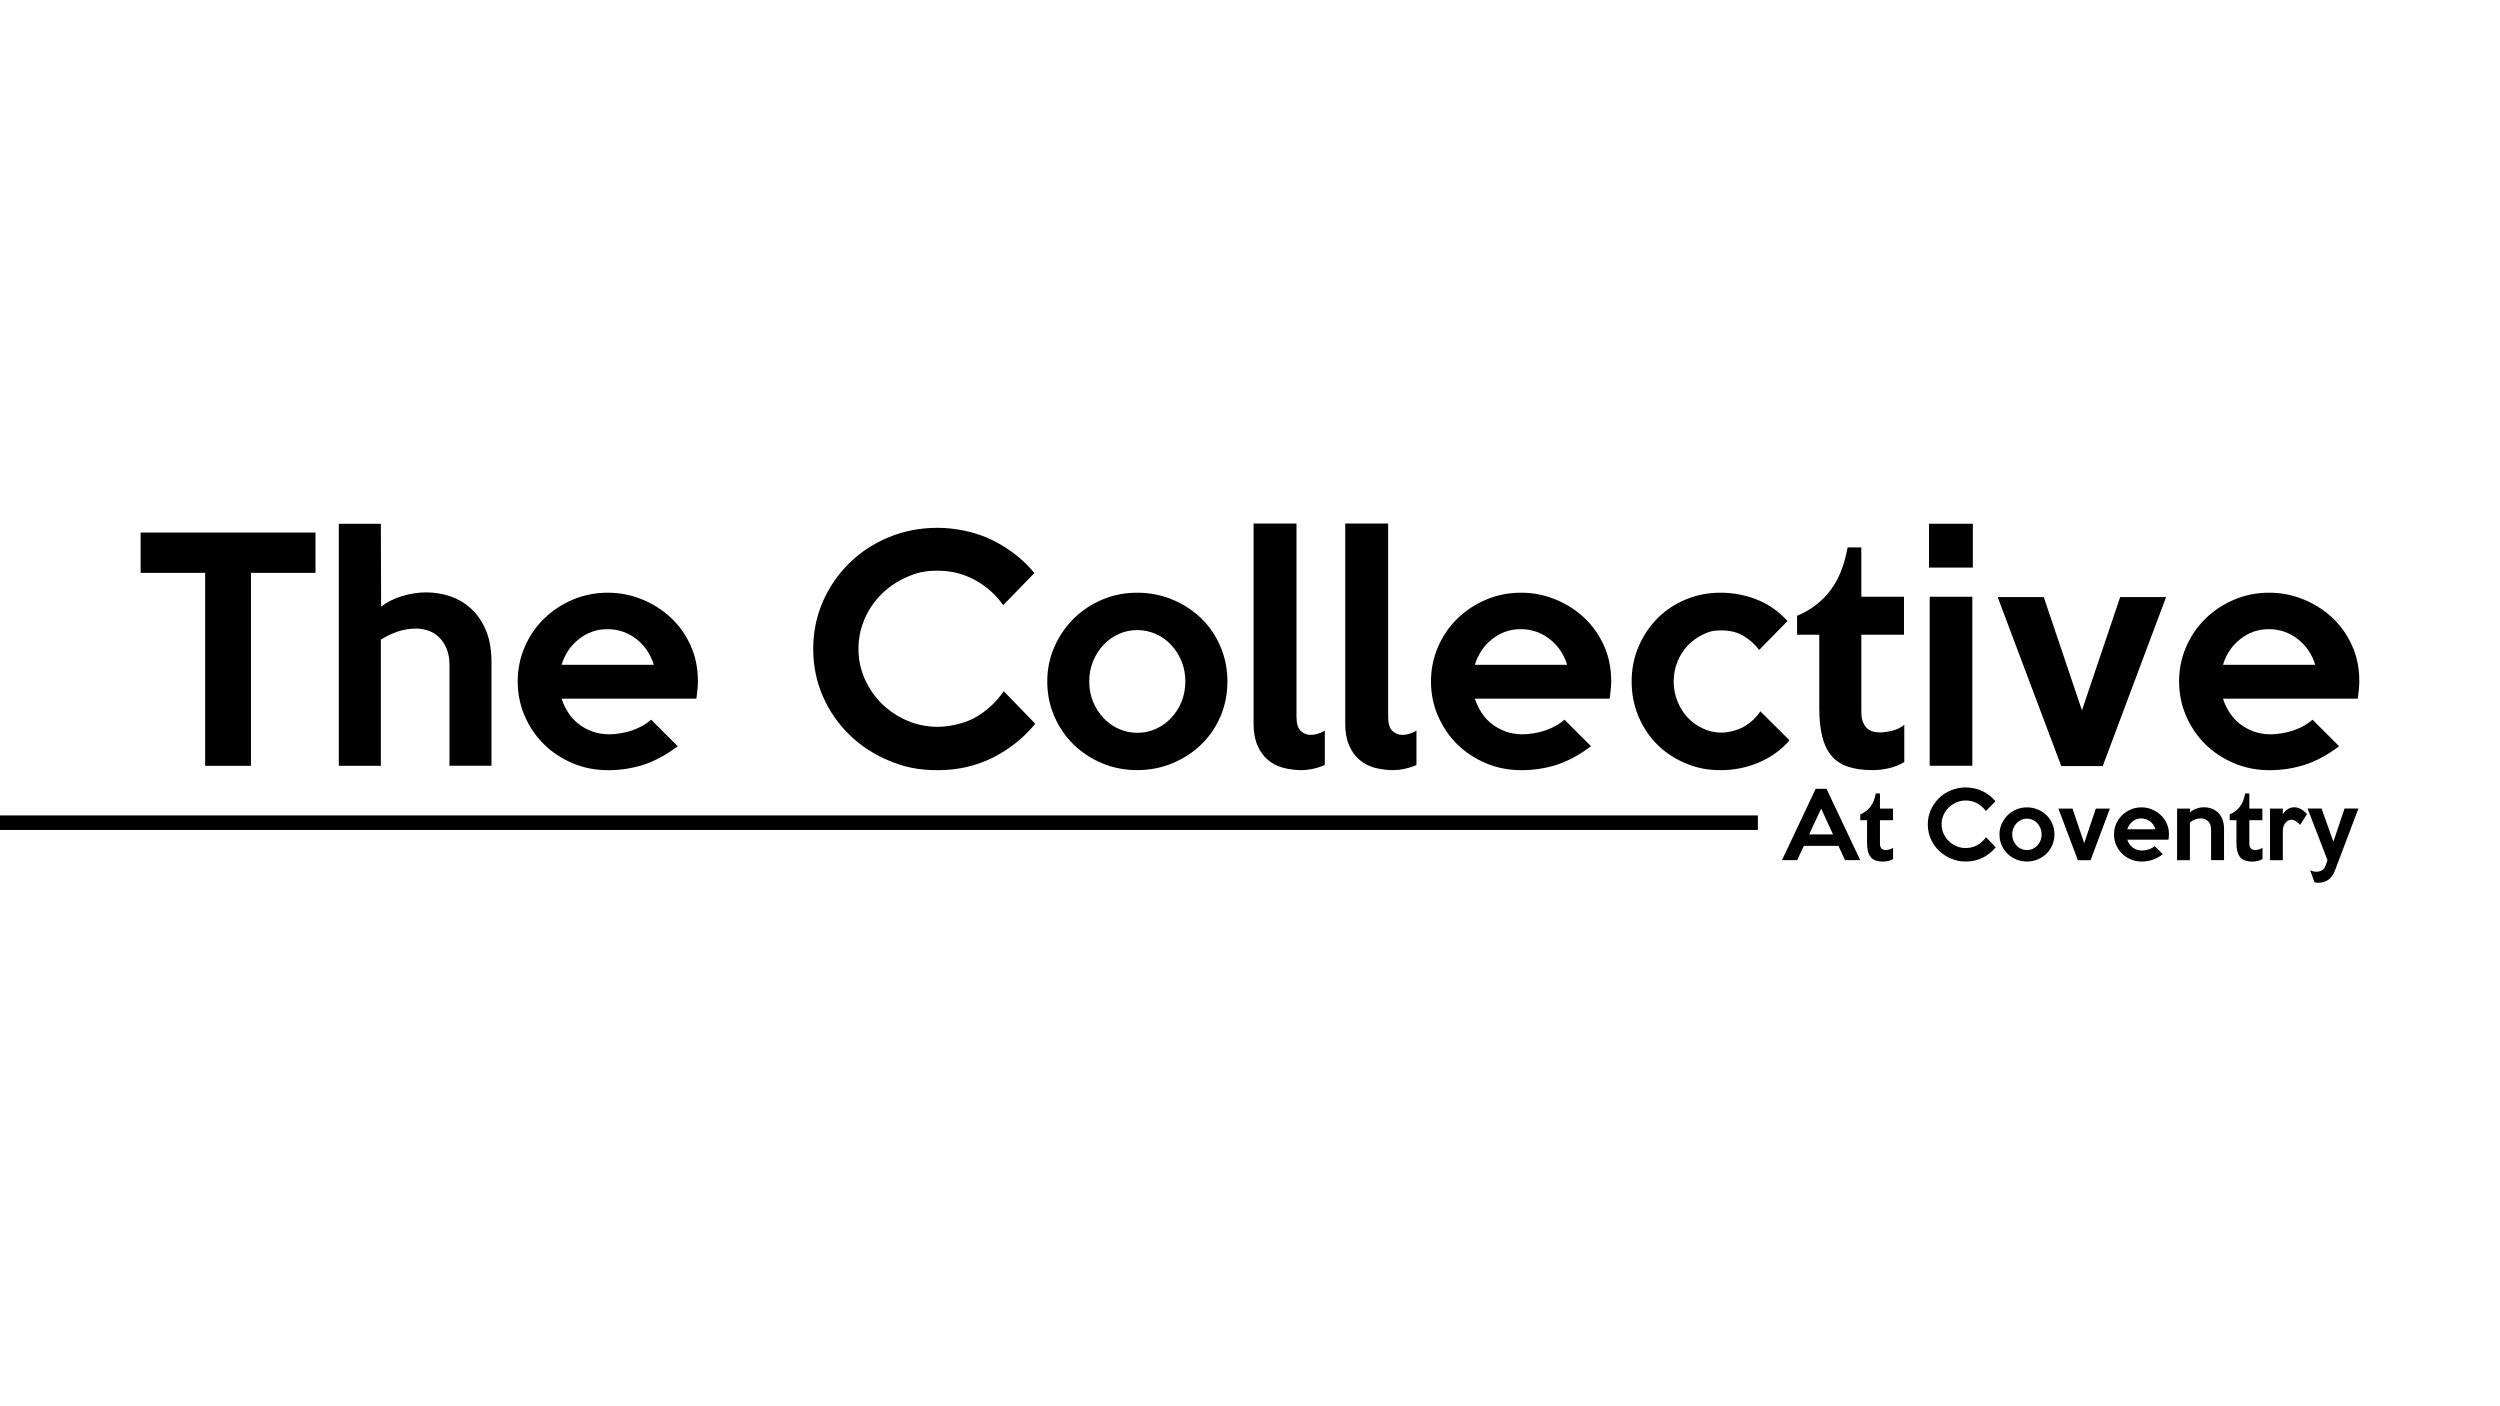 <?xml version="1.0" encoding="UTF-8"?>
<svg id="Layer_2" data-name="Layer 2" xmlns="http://www.w3.org/2000/svg" version="1.1" viewBox="0 0 3840 2160">
  <defs>
    <style>
      .cls-1 {
        fill: #000;
        stroke-width: 0px;
      }
    </style>
  </defs>
  <g>
    <path class="cls-1" d="M484.6,879.9h-99.1v296.4h-70.4v-296.4h-99.1v-61.9h268.6v61.9Z"/>
    <path class="cls-1" d="M755,1176.2h-64.6v-155.1c0-9.3-1.4-17.4-4.3-24.4-2.9-7-6.6-12.8-11.3-17.5-4.7-4.6-10.1-8.1-16.2-10.3-6.2-2.2-12.5-3.4-19.1-3.4-9.9,0-19.4,1.5-28.4,4.5s-17.7,7.2-26.1,12.6v193.7h-64.6v-371.7h64.6l.4,127.3c9.6-7.5,20.6-13,33.2-16.6,12.6-3.6,24.7-5.4,36.3-5.4s26.2,2.2,38.1,6.5c11.9,4.3,22.6,10.9,31.8,19.7,9.3,8.8,16.6,19.9,22,33.2s8.1,29.1,8.1,47.3v159.6h.1Z"/>
    <path class="cls-1" d="M1072,1046.2c0,4.2-.2,8.5-.7,13s-1,9.1-1.6,13.9h-207.1c2.4,7.5,5.7,14.6,10.1,21.3,4.3,6.7,9.6,12.6,15.9,17.5,6.3,4.9,13.4,8.8,21.3,11.7,7.9,2.8,16.7,4.3,26.2,4.3s23.3-2,35-6.1c11.7-4,21.4-9.5,29.1-16.4l40.8,40.8c-17.9,13.5-35.5,22.9-52.7,28.5-17.2,5.5-35.3,8.3-54.5,8.3s-37.6-3.6-54.5-10.8c-16.9-7.2-31.5-16.9-43.9-29.1-12.4-12.3-22.2-26.7-29.4-43.3s-10.8-34.3-10.8-53.1,3.6-36.5,10.8-53.1,17-31,29.6-43.3,27.2-22,43.9-29.1c16.7-7.2,34.7-10.8,53.8-10.8s35.7,3.4,52.5,10.1c16.7,6.7,31.5,16.1,44.4,28,12.8,12,23,26.2,30.5,42.8,7.5,16.6,11.3,34.9,11.3,54.9ZM1004.3,1021.1c-5.1-16.4-14.1-29.7-27.1-39.7s-27.7-15-44.2-15-30.6,5-43.5,15-21.8,23.2-26.9,39.7h141.7Z"/>
    <path class="cls-1" d="M1590.2,1111.7c-17.9,21.8-39.7,39.2-65.2,52-25.6,12.8-53.7,19.3-84.5,19.3s-51.6-4.9-74.9-14.6-43.6-22.9-60.8-39.7c-17.2-16.7-30.9-36.4-40.8-59s-14.9-46.9-14.9-72.9,5-50.3,14.9-72.9c9.9-22.6,23.6-42.3,40.8-59.2,17.2-16.9,37.5-30.1,60.8-39.7,23.3-9.6,48.3-14.3,74.9-14.3s59,6.4,84.5,19.3c25.6,12.9,46.9,29.6,63.9,50.2l-48,49.3c-11.1-15.8-25.3-28.6-42.8-38.3s-36.7-14.6-57.6-14.6-32.5,3.2-47.3,9.6c-14.8,6.4-27.7,15.1-38.8,26-11.1,10.9-19.8,23.6-26.2,38.1-6.4,14.5-9.6,30-9.6,46.4s3.2,31.5,9.6,46,15.2,27.2,26.2,38.1c11.1,10.9,24,19.6,38.8,26s30.6,9.6,47.3,9.6,41.7-5,58.7-15,31.2-23.2,42.6-39.7l48.4,50Z"/>
    <path class="cls-1" d="M1885.3,1046.7c0,19.4-3.6,37.4-10.8,54s-17,30.9-29.6,43-27.3,21.7-44.2,28.7c-16.9,7-34.9,10.5-54,10.5s-37.1-3.5-53.8-10.5c-16.7-7-31.4-16.7-43.9-28.9-12.6-12.3-22.4-26.7-29.6-43.3-7.2-16.6-10.8-34.4-10.8-53.6s3.7-36.5,11-53.1,17.3-31.1,29.8-43.5c12.6-12.4,27.2-22.1,43.9-29.1,16.7-7,34.5-10.5,53.4-10.5s37.1,3.5,54,10.5,31.6,16.6,44.2,28.7c12.6,12.1,22.4,26.5,29.6,43.3,7.2,16.7,10.8,34.6,10.8,53.8ZM1820.7,1046.7c0-11.1-1.9-21.4-5.8-30.9-3.9-9.6-9.2-17.9-15.9-25.1-6.7-7.2-14.5-12.8-23.5-16.8-8.9-4-18.5-6.1-28.6-6.1s-19.7,2-28.6,6.1c-8.9,4-16.8,9.6-23.5,16.8s-12,15.5-15.9,25.1-5.8,19.9-5.8,30.9,1.9,21.4,5.8,30.9c3.9,9.6,9.2,17.9,15.9,25.1,6.7,7.2,14.5,12.8,23.5,16.8,8.9,4,18.5,6.1,28.6,6.1s19.7-2,28.6-6.1c8.9-4,16.8-9.6,23.5-16.8s12-15.5,15.9-25.1c3.8-9.6,5.8-19.9,5.8-30.9Z"/>
    <path class="cls-1" d="M2035,1174.9c-5.1,2.4-10.8,4.3-17.3,5.8-6.4,1.5-13.1,2.2-20,2.2s-18.8-1.3-27.6-3.8c-8.8-2.5-16.5-6.6-23.1-12.3-6.6-5.7-11.8-13.1-15.7-22.2-3.9-9.1-5.8-20.1-5.8-33v-307.5h65.9v296.4c0,10.8,2.2,18.2,6.5,22.2s9.5,6.1,15.5,6.1,14.6-2.2,21.5-6.7v52.8h0Z"/>
    <path class="cls-1" d="M2175.8,1174.9c-5.1,2.4-10.8,4.3-17.3,5.8-6.4,1.5-13.1,2.2-20,2.2s-18.8-1.3-27.6-3.8-16.5-6.6-23.1-12.3c-6.6-5.7-11.8-13.1-15.7-22.2s-5.8-20.1-5.8-33v-307.5h65.9v296.4c0,10.8,2.2,18.2,6.5,22.2s9.5,6.1,15.5,6.1,14.6-2.2,21.5-6.7v52.8h.1Z"/>
    <path class="cls-1" d="M2474.8,1046.2c0,4.2-.2,8.5-.7,13s-1,9.1-1.6,13.9h-207.1c2.4,7.5,5.8,14.6,10.1,21.3,4.3,6.7,9.6,12.6,15.9,17.5,6.3,4.9,13.4,8.8,21.3,11.7,7.9,2.8,16.7,4.3,26.2,4.3s23.3-2,35-6.1c11.7-4,21.4-9.5,29.1-16.4l40.8,40.8c-17.9,13.5-35.5,22.9-52.7,28.5-17.2,5.5-35.4,8.3-54.5,8.3s-37.6-3.6-54.5-10.8c-16.9-7.2-31.5-16.9-43.9-29.1-12.4-12.3-22.2-26.7-29.4-43.3-7.2-16.6-10.8-34.3-10.8-53.1s3.6-36.5,10.8-53.1,17-31,29.6-43.3,27.2-22,43.9-29.1c16.7-7.2,34.7-10.8,53.8-10.8s35.7,3.4,52.5,10.1c16.7,6.7,31.5,16.1,44.4,28,12.8,12,23,26.2,30.5,42.8,7.6,16.6,11.3,34.9,11.3,54.9ZM2407.1,1021.1c-5.1-16.4-14.1-29.7-27.1-39.7s-27.7-15-44.2-15-30.6,5-43.5,15-21.8,23.2-26.9,39.7h141.7Z"/>
    <path class="cls-1" d="M2748.8,1137.2c-13.2,15-29,26.3-47.5,34.1-18.5,7.8-38,11.7-58.3,11.7s-36.6-3.4-53.3-10.3-31.3-16.4-43.6-28.5-22-26.5-29.2-43.3c-7.1-16.7-10.7-34.8-10.7-54.2s3.6-37,10.7-53.6c7.1-16.6,16.8-31,28.9-43.3,12.2-12.3,26.6-21.9,43.3-28.9s34.6-10.5,53.8-10.5,38.5,3.6,56.3,10.8,33.2,18.1,46.4,32.7l-43.5,44.4c-6.6-8.7-14.6-15.8-24-21.5s-20.8-8.5-34.3-8.5-19.2,2.1-28,6.3-16.6,9.8-23.3,16.8-12,15.3-15.9,24.9-5.8,19.7-5.8,30.5,1.9,20.9,5.8,30.5c3.9,9.6,9.1,17.9,15.7,24.9,6.6,7,14.3,12.6,23.3,16.8,9,4.2,18.4,6.3,28.2,6.3s24.5-3.1,35-9.2,18.8-14,25.1-23.5l44.9,44.6Z"/>
    <path class="cls-1" d="M2925,1170.4c-6.6,4.2-14.2,7.3-22.9,9.4s-17.3,3.1-26,3.1c-15.2,0-28.1-1.9-38.6-5.6s-18.8-9.5-25.1-17.3-10.8-17.6-13.7-29.6c-2.8-12-4.3-26-4.3-42.1v-113.4h-34.1v-29.1c20.9-8.7,37.9-21.5,50.9-38.6,13-17,21.9-39.2,26.7-66.4h21.1v75.8h65.5v58.3h-65.5v117.9c0,6.6.8,12,2.5,16.1,1.6,4.2,3.8,7.5,6.5,9.9s5.7,4,9.2,4.9c3.4.9,7.1,1.3,11,1.3s11.2-.9,18.4-2.7c7.2-1.8,13.3-4.8,18.4-9v57.1h0Z"/>
    <path class="cls-1" d="M3030.3,871.8h-67.3v-67.3h67.3v67.3ZM3029.4,1176.2h-65.4v-259.6h65.5v259.6h-.1Z"/>
    <path class="cls-1" d="M3327.1,917.1l-97.3,259.6h-63.7l-97.7-259.6h70.8l58.7,174,58.7-174h70.5Z"/>
    <path class="cls-1" d="M3623.9,1046.2c0,4.2-.2,8.5-.7,13s-1,9.1-1.6,13.9h-207.1c2.4,7.5,5.7,14.6,10.1,21.3,4.3,6.7,9.6,12.6,15.9,17.5,6.3,4.9,13.4,8.8,21.3,11.7,7.9,2.8,16.7,4.3,26.2,4.3s23.3-2,35-6.1c11.7-4,21.4-9.5,29.1-16.4l40.8,40.8c-17.9,13.5-35.5,22.9-52.7,28.5-17.2,5.5-35.4,8.3-54.5,8.3s-37.6-3.6-54.5-10.8c-16.9-7.2-31.5-16.9-43.9-29.1-12.4-12.3-22.2-26.7-29.4-43.3-7.2-16.6-10.8-34.3-10.8-53.1s3.6-36.5,10.8-53.1,17-31,29.6-43.3,27.2-22,43.9-29.1c16.7-7.2,34.7-10.8,53.8-10.8s35.7,3.4,52.5,10.1c16.7,6.7,31.5,16.1,44.4,28,12.8,12,23,26.2,30.5,42.8,7.6,16.6,11.3,34.9,11.3,54.9ZM3556.2,1021.1c-5.1-16.4-14.1-29.7-27.1-39.7s-27.7-15-44.2-15-30.6,5-43.5,15-21.8,23.2-26.9,39.7h141.7Z"/>
    <path class="cls-1" d="M2857.3,1321.2h-23.3l-10.1-21.9h-53.2l-10.3,21.9h-23.3l51.8-109.6h16.6l51.8,109.6ZM2815.5,1281.6l-18.2-39.5-18.5,39.5h36.7Z"/>
    <path class="cls-1" d="M2907.7,1319.5c-2,1.3-4.3,2.2-7,2.9-2.7.6-5.3,1-7.9,1-4.7,0-8.6-.6-11.8-1.7s-5.8-2.9-7.7-5.3-3.3-5.4-4.2-9-1.3-7.9-1.3-12.9v-34.7h-10.4v-8.9c6.4-2.6,11.6-6.6,15.6-11.8,4-5.2,6.7-12,8.2-20.3h6.4v23.2h20v17.8h-20v36c0,2,.2,3.7.8,4.9.5,1.3,1.2,2.3,2,3s1.8,1.2,2.8,1.5,2.2.4,3.4.4,3.4-.3,5.6-.8c2.2-.5,4.1-1.5,5.6-2.7v17.4h-.1Z"/>
    <path class="cls-1" d="M3065.4,1301.5c-5.5,6.7-12.1,12-19.9,15.9-7.8,3.9-16.4,5.9-25.8,5.9s-15.8-1.5-22.9-4.5c-7.1-3-13.3-7-18.6-12.1s-9.4-11.1-12.5-18c-3-6.9-4.6-14.3-4.6-22.3s1.5-15.4,4.6-22.3,7.2-12.9,12.5-18.1,11.5-9.2,18.6-12.1,14.7-4.4,22.9-4.4,18,2,25.8,5.9,14.3,9,19.5,15.3l-14.7,15.1c-3.4-4.8-7.7-8.7-13.1-11.7-5.3-3-11.2-4.5-17.6-4.5s-9.9,1-14.5,2.9c-4.5,2-8.5,4.6-11.9,7.9s-6.1,7.2-8,11.6c-2,4.4-2.9,9.2-2.9,14.2s1,9.6,2.9,14c2,4.4,4.6,8.3,8,11.6,3.4,3.3,7.3,6,11.9,7.9,4.5,2,9.3,2.9,14.5,2.9s12.7-1.5,17.9-4.6,9.5-7.1,13-12.1l14.9,15.6Z"/>
    <path class="cls-1" d="M3155.6,1281.6c0,5.9-1.1,11.4-3.3,16.5s-5.2,9.5-9,13.2-8.3,6.6-13.5,8.8c-5.2,2.1-10.7,3.2-16.5,3.2s-11.3-1.1-16.4-3.2c-5.1-2.1-9.6-5.1-13.4-8.8-3.8-3.7-6.8-8.1-9-13.2s-3.3-10.5-3.3-16.4,1.1-11.2,3.4-16.2c2.2-5.1,5.3-9.5,9.1-13.3s8.3-6.8,13.4-8.9c5.1-2.1,10.6-3.2,16.3-3.2s11.3,1.1,16.5,3.2,9.7,5.1,13.5,8.8c3.8,3.7,6.9,8.1,9,13.2,2.1,5,3.2,10.5,3.2,16.3ZM3135.9,1281.6c0-3.4-.6-6.5-1.8-9.5-1.2-2.9-2.8-5.5-4.8-7.7s-4.4-3.9-7.2-5.1c-2.7-1.2-5.6-1.8-8.7-1.8s-6,.6-8.7,1.8c-2.7,1.2-5.1,2.9-7.2,5.1-2.1,2.2-3.7,4.7-4.9,7.7-1.2,2.9-1.8,6.1-1.8,9.5s.6,6.5,1.8,9.5c1.2,2.9,2.8,5.5,4.9,7.7,2,2.2,4.4,3.9,7.2,5.1,2.7,1.2,5.6,1.8,8.7,1.8s6-.6,8.7-1.8c2.7-1.2,5.1-2.9,7.2-5.1,2-2.2,3.7-4.7,4.8-7.7,1.2-2.9,1.8-6.1,1.8-9.5Z"/>
    <path class="cls-1" d="M3240.8,1242l-29.7,79.3h-19.5l-29.9-79.3h21.7l17.9,53.2,17.9-53.2h21.6Z"/>
    <path class="cls-1" d="M3331.5,1281.5c0,1.3-.1,2.6-.2,4-.1,1.4-.3,2.8-.5,4.2h-63.3c.7,2.3,1.8,4.5,3.1,6.5,1.3,2.1,2.9,3.8,4.9,5.3,1.9,1.5,4.1,2.7,6.5,3.6s5.1,1.3,8,1.3,7.1-.6,10.7-1.8c3.6-1.2,6.5-2.9,8.9-5l12.5,12.5c-5.5,4.1-10.8,7-16.1,8.7s-10.8,2.5-16.6,2.5-11.5-1.1-16.6-3.3c-5.2-2.2-9.6-5.2-13.4-8.9-3.8-3.7-6.8-8.2-9-13.2-2.2-5.1-3.3-10.5-3.3-16.2s1.1-11.2,3.3-16.2c2.2-5.1,5.2-9.5,9-13.2s8.3-6.7,13.4-8.9c5.1-2.2,10.6-3.3,16.4-3.3s10.9,1,16,3.1,9.6,4.9,13.6,8.6c3.9,3.7,7,8,9.3,13.1,2.3,4.9,3.4,10.5,3.4,16.6ZM3310.8,1273.8c-1.6-5-4.3-9.1-8.3-12.1-4-3.1-8.5-4.6-13.5-4.6s-9.4,1.5-13.3,4.6c-3.9,3.1-6.7,7.1-8.2,12.1h43.3Z"/>
    <path class="cls-1" d="M3415.9,1321.2h-19.7v-47.2c0-2.8-.4-5.3-1.3-7.5-.9-2.1-2-3.9-3.5-5.3s-3.1-2.5-5-3.2-3.8-1-5.8-1c-3,0-6,.5-8.9,1.6s-5.6,2.7-8,5v57.7h-19.7v-79.3h19.7v5.9c1.3-1.2,2.7-2.3,4.5-3.3,1.7-1,3.5-1.9,5.4-2.5,1.9-.7,3.8-1.2,5.8-1.6s3.9-.5,5.7-.5c4,0,7.9.6,11.6,1.9,3.7,1.3,7,3.2,9.9,5.9,2.9,2.6,5.2,6.1,6.9,10.3,1.7,4.2,2.6,9.2,2.6,14.9v48.2h-.2Z"/>
    <path class="cls-1" d="M3475.1,1319.5c-2,1.3-4.3,2.2-7,2.9-2.7.6-5.3,1-7.9,1-4.7,0-8.6-.6-11.8-1.7s-5.8-2.9-7.7-5.3-3.3-5.4-4.2-9-1.3-7.9-1.3-12.9v-34.7h-10.4v-8.9c6.4-2.6,11.6-6.6,15.6-11.8,4-5.2,6.7-12,8.2-20.3h6.4v23.2h20v17.8h-20v36c0,2,.2,3.7.8,4.9.5,1.3,1.2,2.3,2,3s1.8,1.2,2.8,1.5,2.2.4,3.4.4,3.4-.3,5.6-.8c2.2-.5,4.1-1.5,5.6-2.7v17.4h-.1Z"/>
    <path class="cls-1" d="M3543.6,1250.3l-10.5,16.7c-1.9-2.1-4-3.9-6.4-5.5-2.3-1.6-4.7-2.4-7.1-2.4s-2.7.3-4.2.9-2.9,1.6-4.2,2.9c-1.3,1.4-2.4,3.2-3.4,5.4-.9,2.2-1.4,5-1.4,8.3v44.7h-19.7v-79.3h19.7v8.5c2.4-3.4,5-6,7.9-7.8s6.1-2.7,9.7-2.7,6.9.9,10.2,2.8c3.4,1.9,6.5,4.4,9.4,7.5Z"/>
    <path class="cls-1" d="M3622.5,1241.9l-35.6,94.1c-2.6,7-6.1,12.1-10.4,15.2-4.3,3.1-9.4,4.7-15.3,4.7s-1.9,0-3-.2-2.1-.3-3.2-.6l-6.6-18.4c1.6.7,3.2,1.3,4.8,1.7,1.6.4,3.2.6,4.7.6,3.1,0,5.9-.7,8.5-2.1s4.5-4,5.9-7.9l2.7-7.9-30.6-79.2h21.5l18.2,51,17.1-51h21.3Z"/>
  </g>
  <rect class="cls-1" y="1252.5" width="2700.1" height="22.3"/>
</svg>